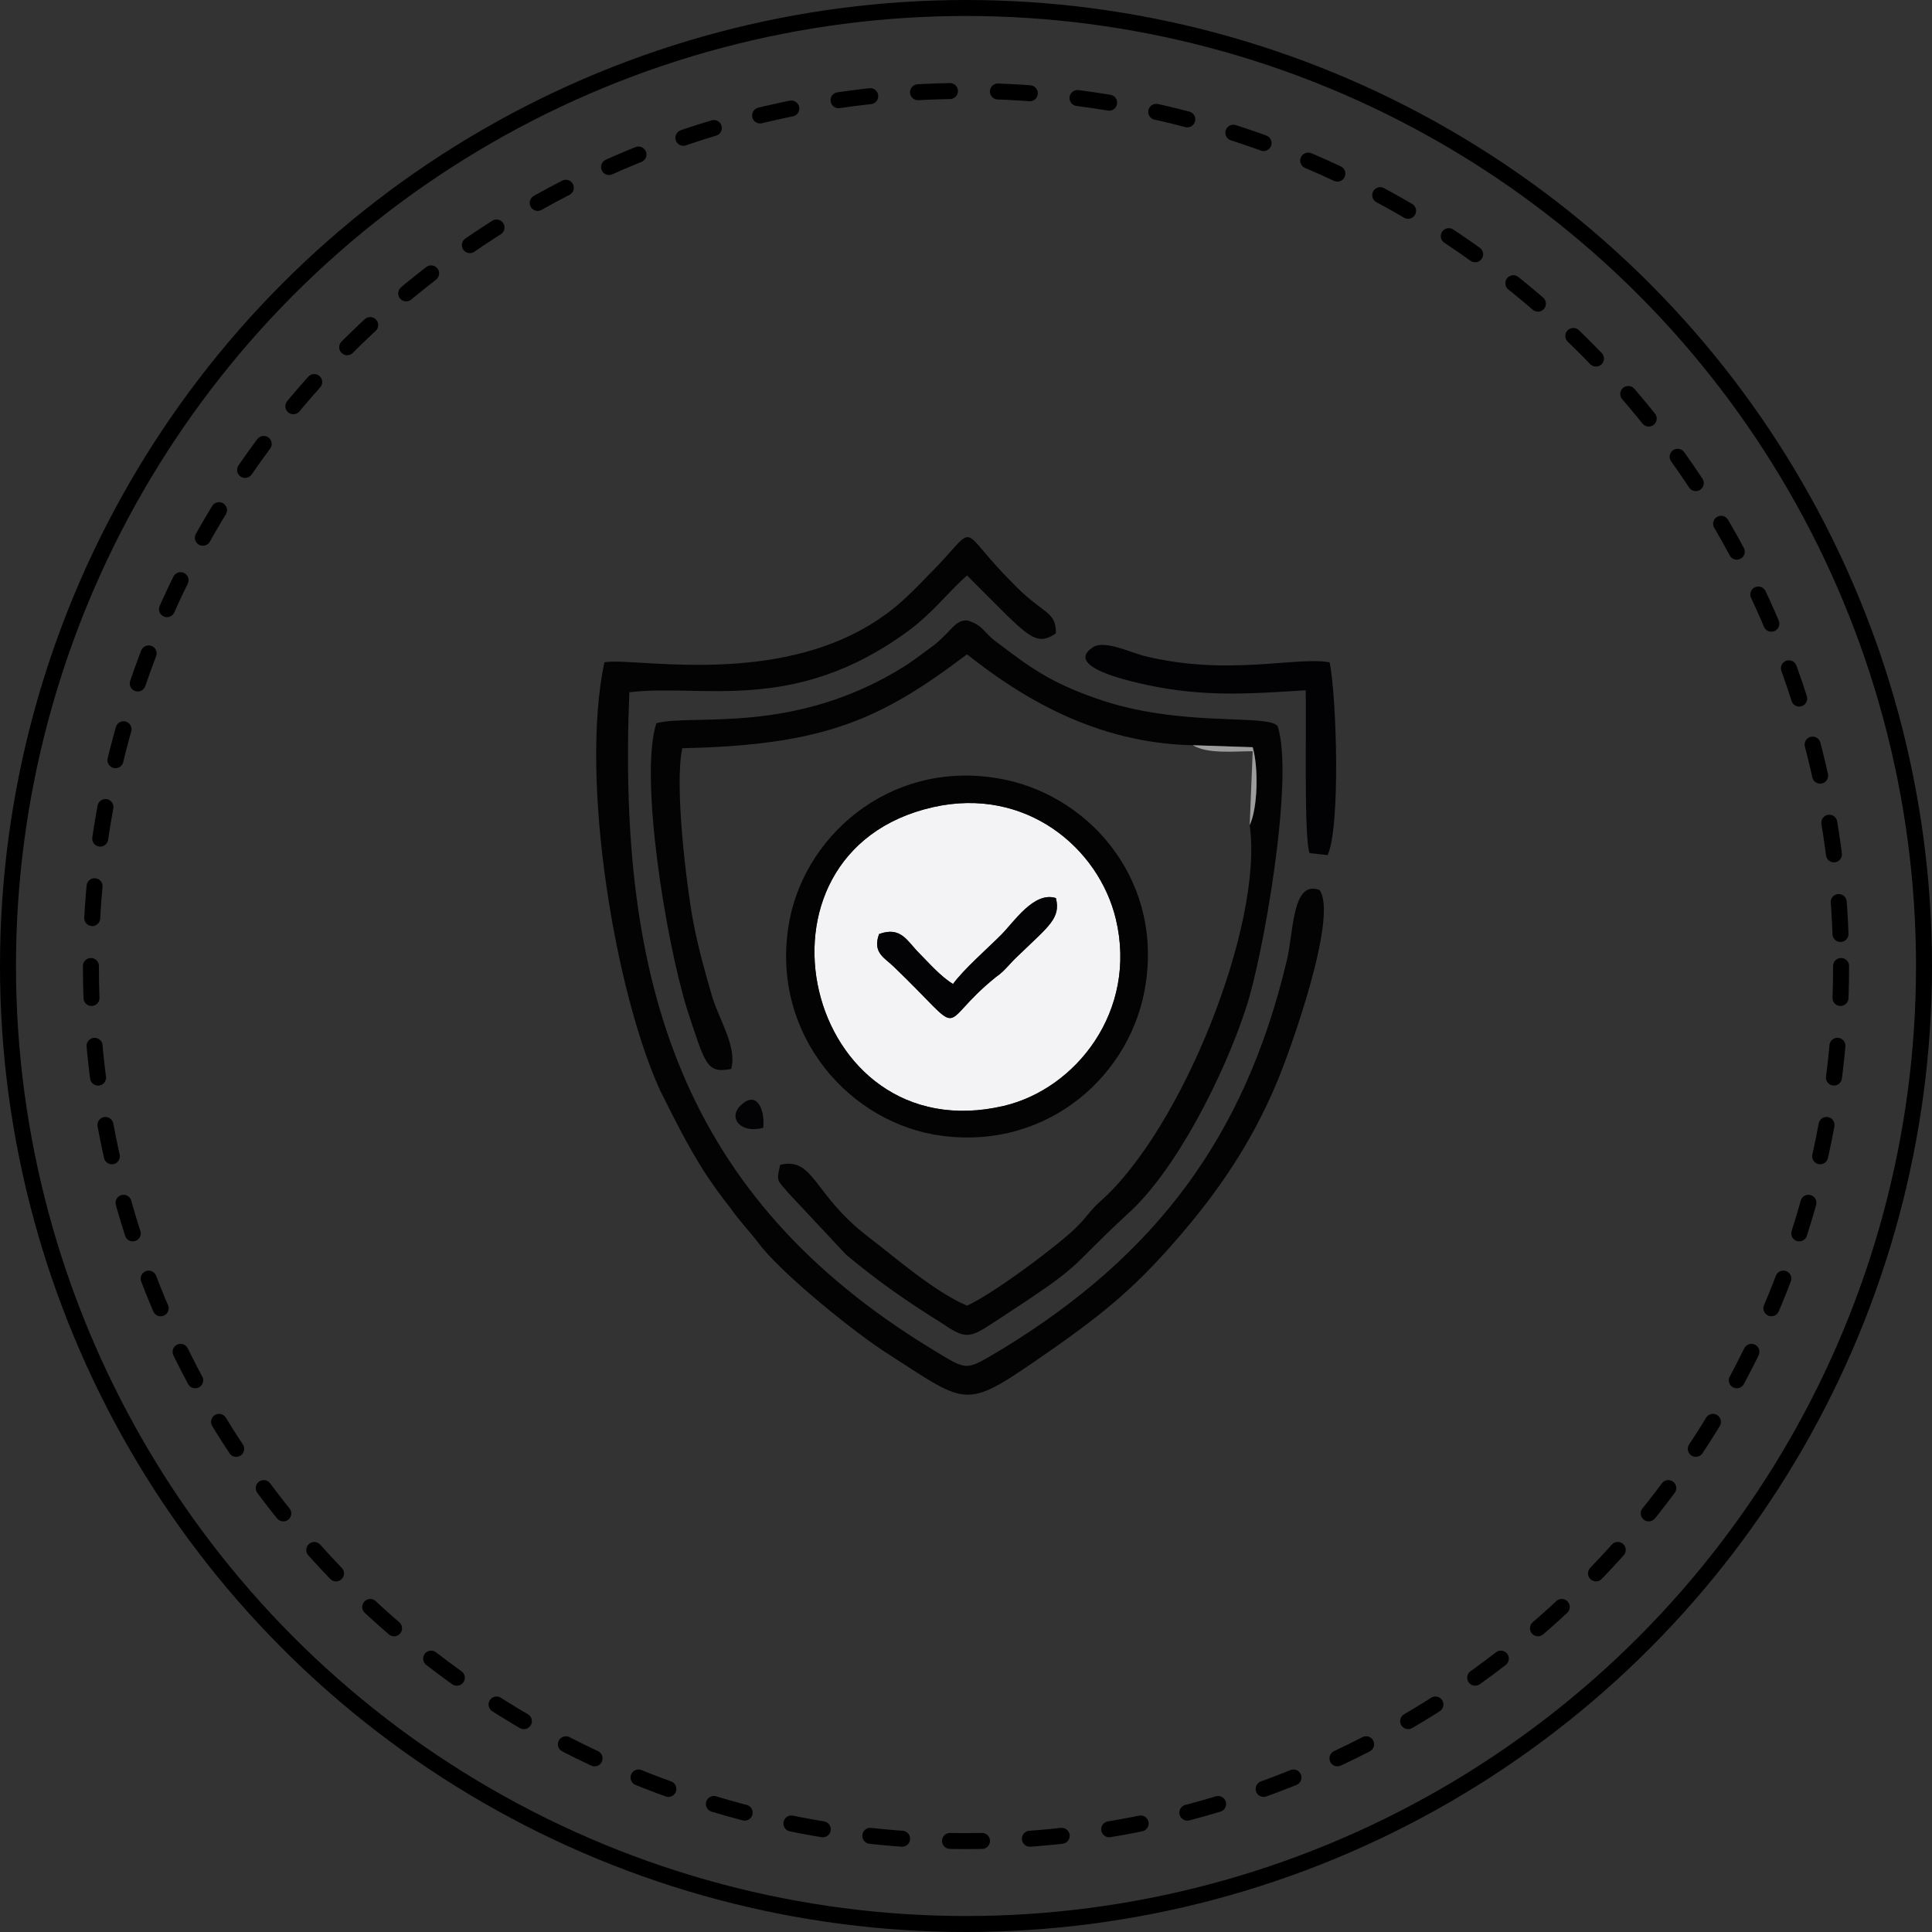 <?xml version="1.0" encoding="UTF-8"?>
<!DOCTYPE svg PUBLIC "-//W3C//DTD SVG 1.1//EN" "http://www.w3.org/Graphics/SVG/1.1/DTD/svg11.dtd">
<!-- Creator: CorelDRAW 2021 (64-Bit) -->
<svg xmlns="http://www.w3.org/2000/svg" xml:space="preserve" width="121px" height="121px" version="1.1" shape-rendering="geometricPrecision" text-rendering="geometricPrecision" image-rendering="optimizeQuality" fill-rule="evenodd" clip-rule="evenodd"
viewBox="0 0 19340 19340"
 xmlns:xlink="http://www.w3.org/1999/xlink"
 xmlns:xodm="http://www.corel.com/coreldraw/odm/2003">
 <rect x="0" y="0" width="19340" height="19340" fill="#333333" stroke="none"/>
 <g id="Layer_x0020_1">
  <circle fill="none" stroke="black" stroke-width="160" stroke-linecap="round" stroke-linejoin="round" stroke-miterlimit="2.613" cx="9670" cy="9670" r="9590"/>
  <circle fill="none" stroke="black" stroke-width="160" stroke-linecap="round" stroke-linejoin="round" stroke-miterlimit="2.613" stroke-dasharray="320 480" cx="9670" cy="9670" r="8760"/>
  <g id="_1836590002256">
   <path fill="#F3F3F5" d="M8800 9350c220,-80 280,70 400,190 100,100 210,230 340,310 110,-150 340,-350 480,-490 130,-130 330,-440 550,-370 50,200 -70,280 -360,560 -120,110 -140,160 -240,230 -620,500 -260,630 -1020,-100 -90,-90 -220,-140 -150,-330zm540 -1270c-1990,450 -1290,3460 710,2990 720,-170 1340,-950 1120,-1870 -170,-710 -900,-1330 -1830,-1120z"/>
   <path fill="#030303" d="M6300 6930c720,-90 1650,230 2800,-620 240,-180 370,-360 580,-550 150,150 270,270 410,410 240,230 320,280 480,170 0,-230 -120,-180 -430,-500 -560,-560 -340,-610 -770,-160 -120,120 -190,200 -310,310 -1030,960 -2700,580 -3010,640 -250,1180 110,3310 560,4290 150,300 270,540 440,810 80,120 170,250 260,360 90,130 180,220 280,350 230,310 990,920 1310,1120 810,520 750,560 1600,-30 590,-410 900,-680 1320,-1170 360,-420 700,-900 960,-1520 120,-280 620,-1660 430,-1930 -280,-110 -260,440 -330,710 -420,1770 -1320,2950 -2840,3880 -390,230 -340,230 -720,0 -2490,-1520 -3140,-3650 -3020,-6570z"/>
   <path fill="#030303" d="M11940 7460l600 20c60,210 50,610 -30,780 140,990 -680,3050 -1500,3770 -100,90 -120,140 -220,240 -150,160 -840,680 -1110,800 -330,-140 -740,-500 -990,-690 -550,-420 -540,-800 -880,-720 -40,170 -30,150 80,280l580 620c300,250 580,450 950,680 250,170 280,160 540,-10 950,-620 670,-470 1330,-1080 480,-430 960,-1380 1180,-2050 170,-500 490,-2310 320,-2830 -90,-130 -980,20 -1820,-280 -460,-160 -660,-310 -990,-560 -140,-100 -130,-170 -300,-220 -120,0 -140,90 -320,240 -110,80 -170,130 -290,210 -1120,710 -2140,480 -2500,580 -170,530 90,2160 310,2870 180,540 190,640 440,590 60,-220 -120,-490 -190,-720 -70,-240 -140,-490 -190,-750 -70,-380 -190,-1370 -110,-1740 1430,-30 1990,-290 2850,-940 530,420 1280,890 2260,910z"/>
   <path fill="#030303" d="M9340 8080c930,-210 1660,410 1830,1120 220,920 -400,1700 -1120,1870 -2000,470 -2700,-2540 -710,-2990zm2130 1760c160,-1080 -610,-1910 -1490,-2050 -1090,-180 -1960,600 -2090,1500 -160,1080 620,1960 1540,2080 1070,140 1910,-620 2040,-1530z"/>
   <path fill="#020204" d="M13070 6910c10,290 -20,1490 40,1630l180 20c130,-280 90,-1590 20,-1930 -340,-60 -1010,140 -1840,-60 -140,-30 -410,-170 -530,-90 -350,230 640,400 780,420 480,70 870,40 1350,10z"/>
   <path fill="#030305" d="M8800 9350c-70,190 60,240 150,330 760,730 400,600 1020,100 100,-70 120,-120 240,-230 290,-280 410,-360 360,-560 -220,-70 -420,240 -550,370 -140,140 -370,340 -480,490 -130,-80 -240,-210 -340,-310 -120,-120 -180,-270 -400,-190z"/>
   <path fill="#030305" d="M7640 11290c20,-170 -60,-390 -230,-220 -120,120 0,280 230,220z"/>
   <path fill="#9D9D9D" d="M12510 8260c80,-170 90,-570 30,-780l-600 -20c150,90 410,60 600,60l-30 740z"/>
  </g>
 </g>
</svg>
